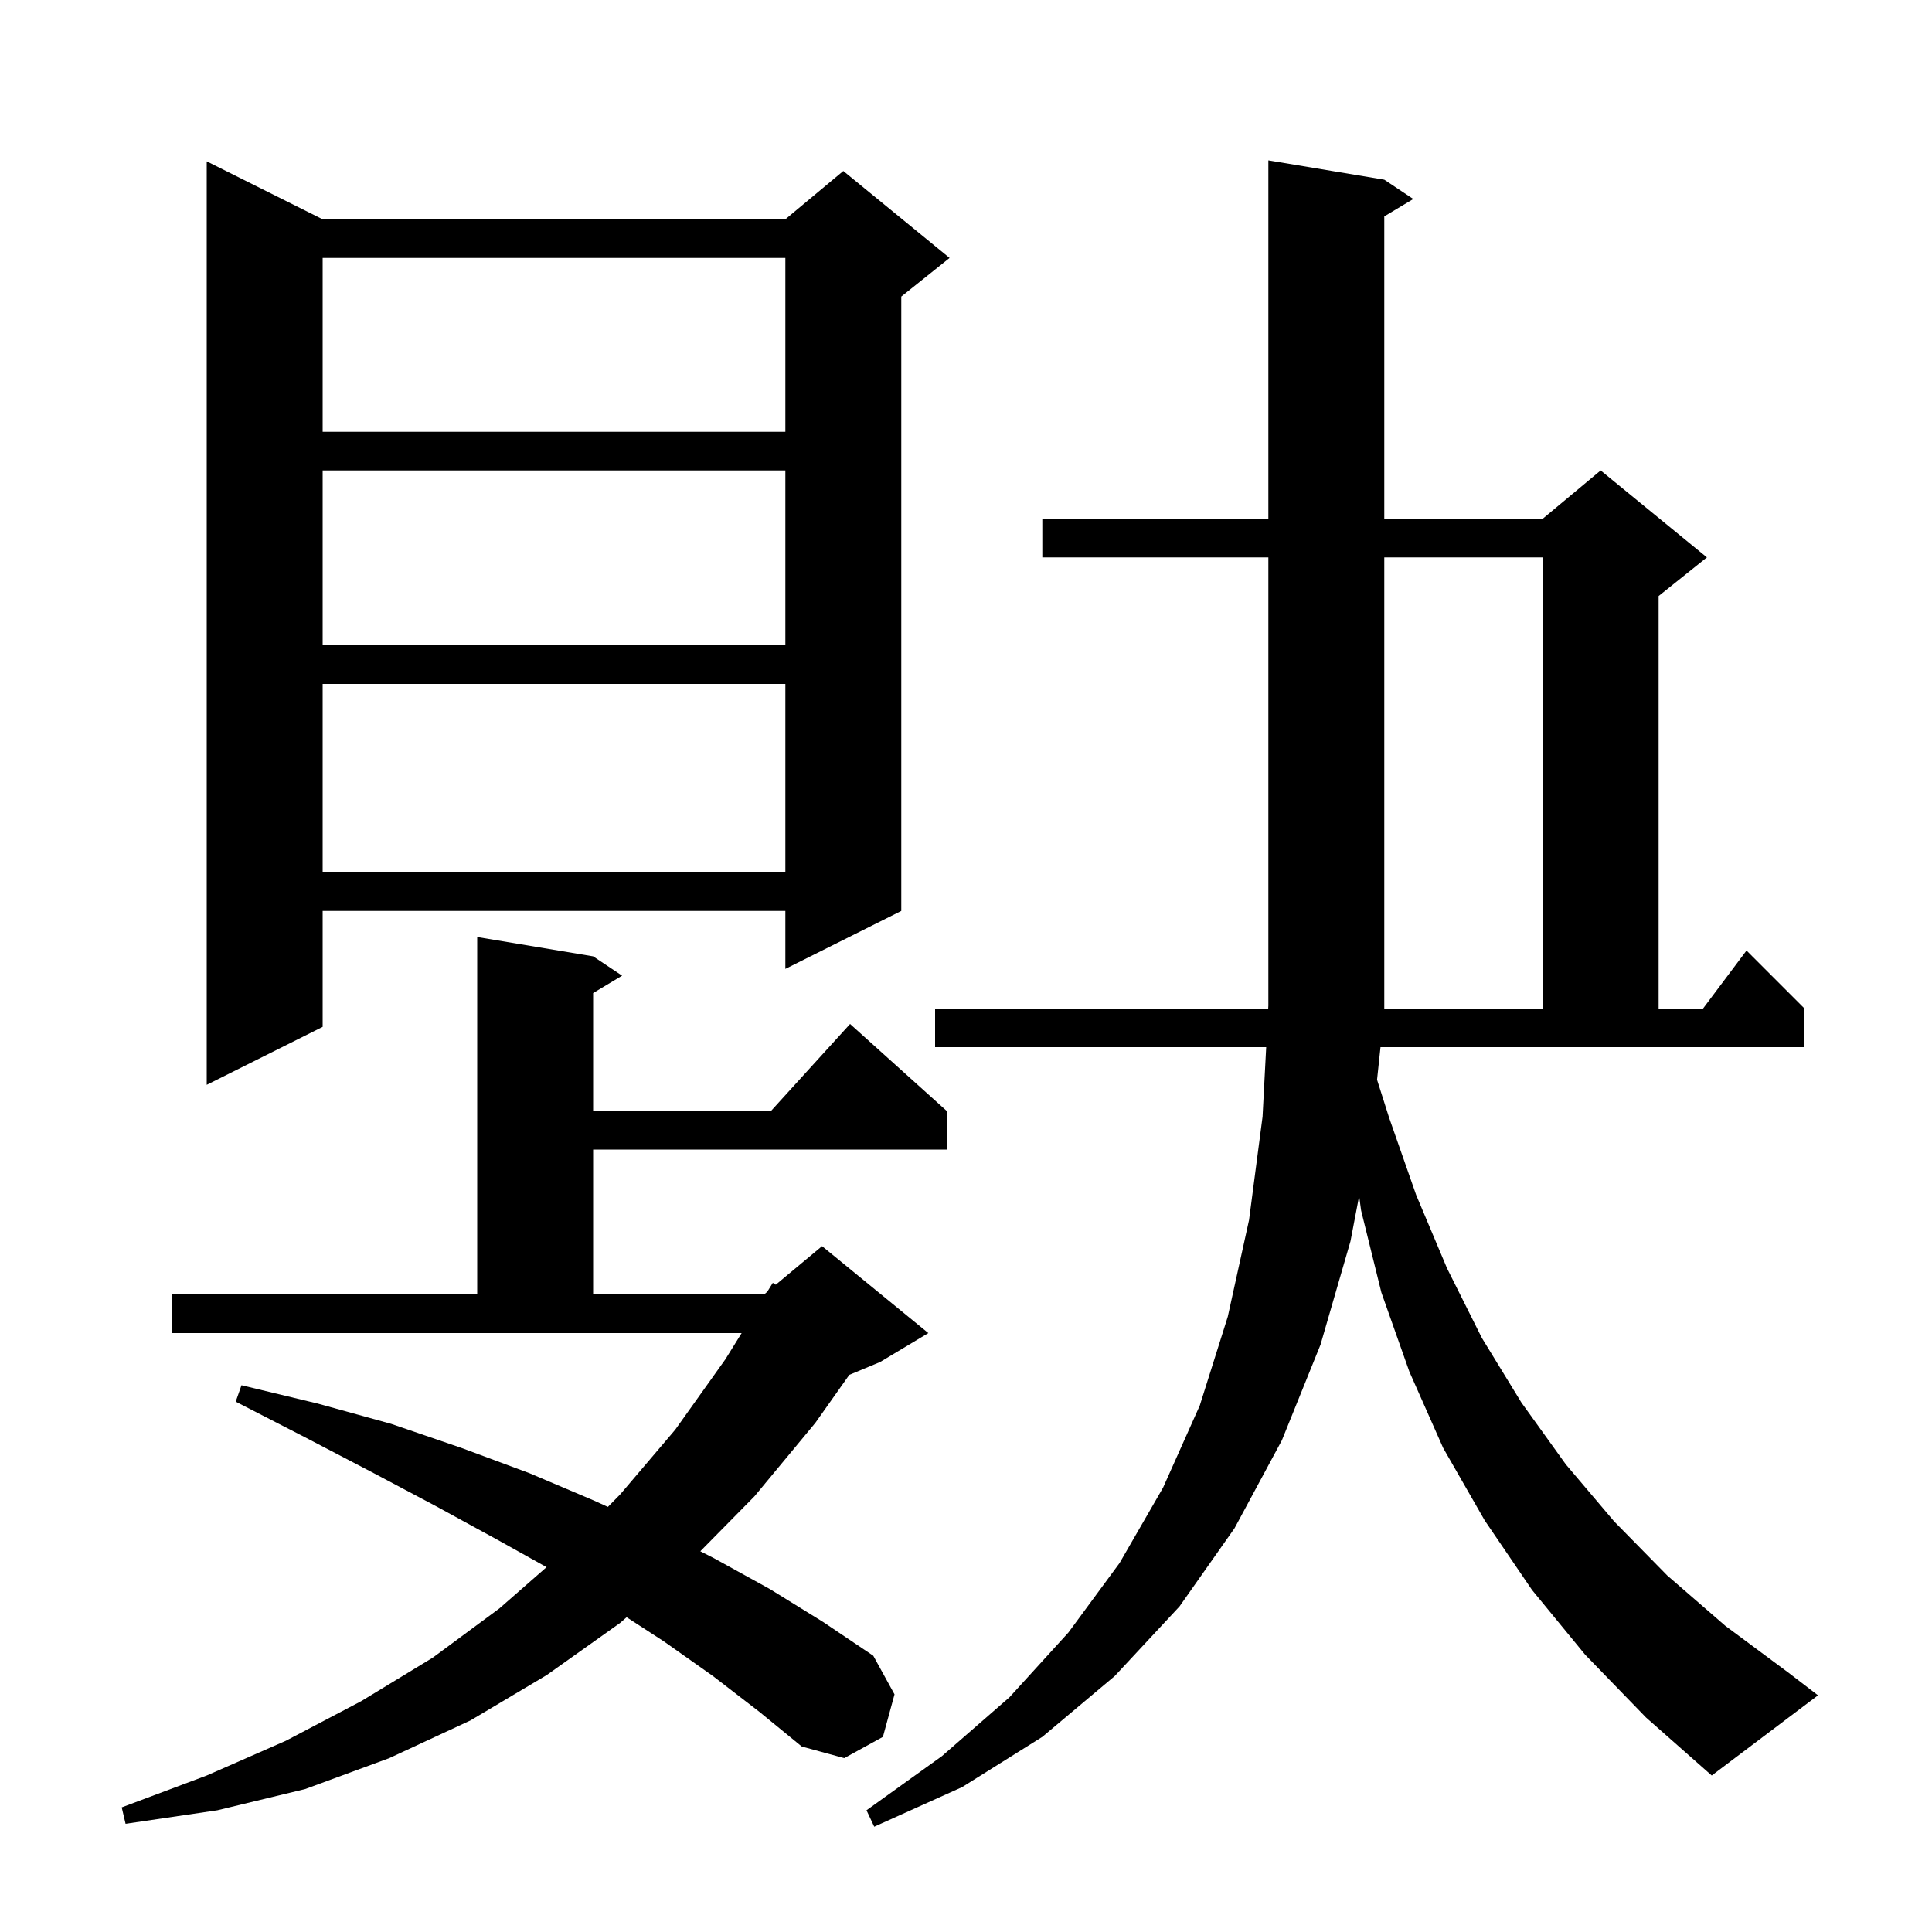 <svg xmlns="http://www.w3.org/2000/svg" xmlns:xlink="http://www.w3.org/1999/xlink" version="1.1" baseProfile="full" viewBox="0 0 200 200" width="200" height="200"><g fill="currentColor"><path d="M 142.552 111.773 L 143.8 115.7 L 146.6 123.7 L 149.8 131.3 L 153.4 138.5 L 157.5 145.2 L 162.1 151.6 L 167.1 157.5 L 172.6 163.1 L 178.6 168.3 L 185.2 173.2 L 188.2 175.5 L 177.2 183.8 L 170.4 177.8 L 164.1 171.3 L 158.6 164.6 L 153.7 157.4 L 149.4 149.9 L 145.9 142.0 L 143.0 133.8 L 140.9 125.3 L 140.697 123.811 L 139.8 128.5 L 136.7 139.2 L 132.7 149.1 L 127.8 158.2 L 122.1 166.3 L 115.4 173.5 L 107.9 179.8 L 99.6 185.0 L 90.5 189.1 L 89.7 187.4 L 97.5 181.8 L 104.5 175.7 L 110.6 169.0 L 115.9 161.8 L 120.4 154.0 L 124.2 145.5 L 127.1 136.3 L 129.3 126.3 L 130.7 115.6 L 131.076 108.4 L 96.8 108.4 L 96.8 104.4 L 131.284 104.4 L 131.3 104.1 L 131.3 57.7 L 107.9 57.7 L 107.9 53.7 L 131.3 53.7 L 131.3 16.6 L 143.3 18.6 L 146.3 20.6 L 143.3 22.4 L 143.3 53.7 L 159.7 53.7 L 165.7 48.7 L 176.7 57.7 L 171.7 61.7 L 171.7 104.4 L 176.3 104.4 L 180.8 98.4 L 186.8 104.4 L 186.8 108.4 L 142.909 108.4 Z M 73.8 173.5 L 68.7 169.9 L 64.868 167.416 L 64.2 168.0 L 56.6 173.4 L 48.7 178.1 L 40.3 182.0 L 31.6 185.2 L 22.5 187.4 L 13.0 188.8 L 12.6 187.1 L 21.4 183.8 L 29.6 180.2 L 37.4 176.1 L 44.8 171.6 L 51.7 166.5 L 56.579 162.231 L 51.5 159.4 L 45.1 155.9 L 38.5 152.4 L 31.6 148.8 L 24.4 145.1 L 25.0 143.4 L 32.9 145.3 L 40.5 147.4 L 47.8 149.9 L 54.8 152.5 L 61.4 155.3 L 62.928 155.993 L 64.2 154.7 L 69.9 148.0 L 75.1 140.7 L 76.775 138.0 L 17.8 138.0 L 17.8 134.0 L 49.4 134.0 L 49.4 97.0 L 61.4 99.0 L 64.4 101.0 L 61.4 102.8 L 61.4 115.0 L 79.818 115.0 L 88.0 106.0 L 98.0 115.0 L 98.0 119.0 L 61.4 119.0 L 61.4 134.0 L 79.1 134.0 L 79.422 133.731 L 80.0 132.8 L 80.31 132.992 L 85.1 129.0 L 96.1 138.0 L 91.1 141.0 L 87.918 142.326 L 84.4 147.3 L 78.1 154.9 L 72.496 160.586 L 73.9 161.3 L 79.7 164.5 L 85.2 167.9 L 90.4 171.4 L 92.6 175.4 L 91.4 179.8 L 87.4 182.0 L 83.0 180.8 L 78.6 177.2 Z M 33.4 22.7 L 81.3 22.7 L 87.3 17.7 L 98.3 26.7 L 93.3 30.7 L 93.3 94.3 L 81.3 100.3 L 81.3 94.3 L 33.4 94.3 L 33.4 106.3 L 21.4 112.3 L 21.4 16.7 Z M 159.7 57.7 L 143.3 57.7 L 143.3 104.4 L 159.7 104.4 Z M 33.4 70.8 L 33.4 90.3 L 81.3 90.3 L 81.3 70.8 Z M 33.4 48.7 L 33.4 66.8 L 81.3 66.8 L 81.3 48.7 Z M 33.4 26.7 L 33.4 44.7 L 81.3 44.7 L 81.3 26.7 Z "/></g></svg>